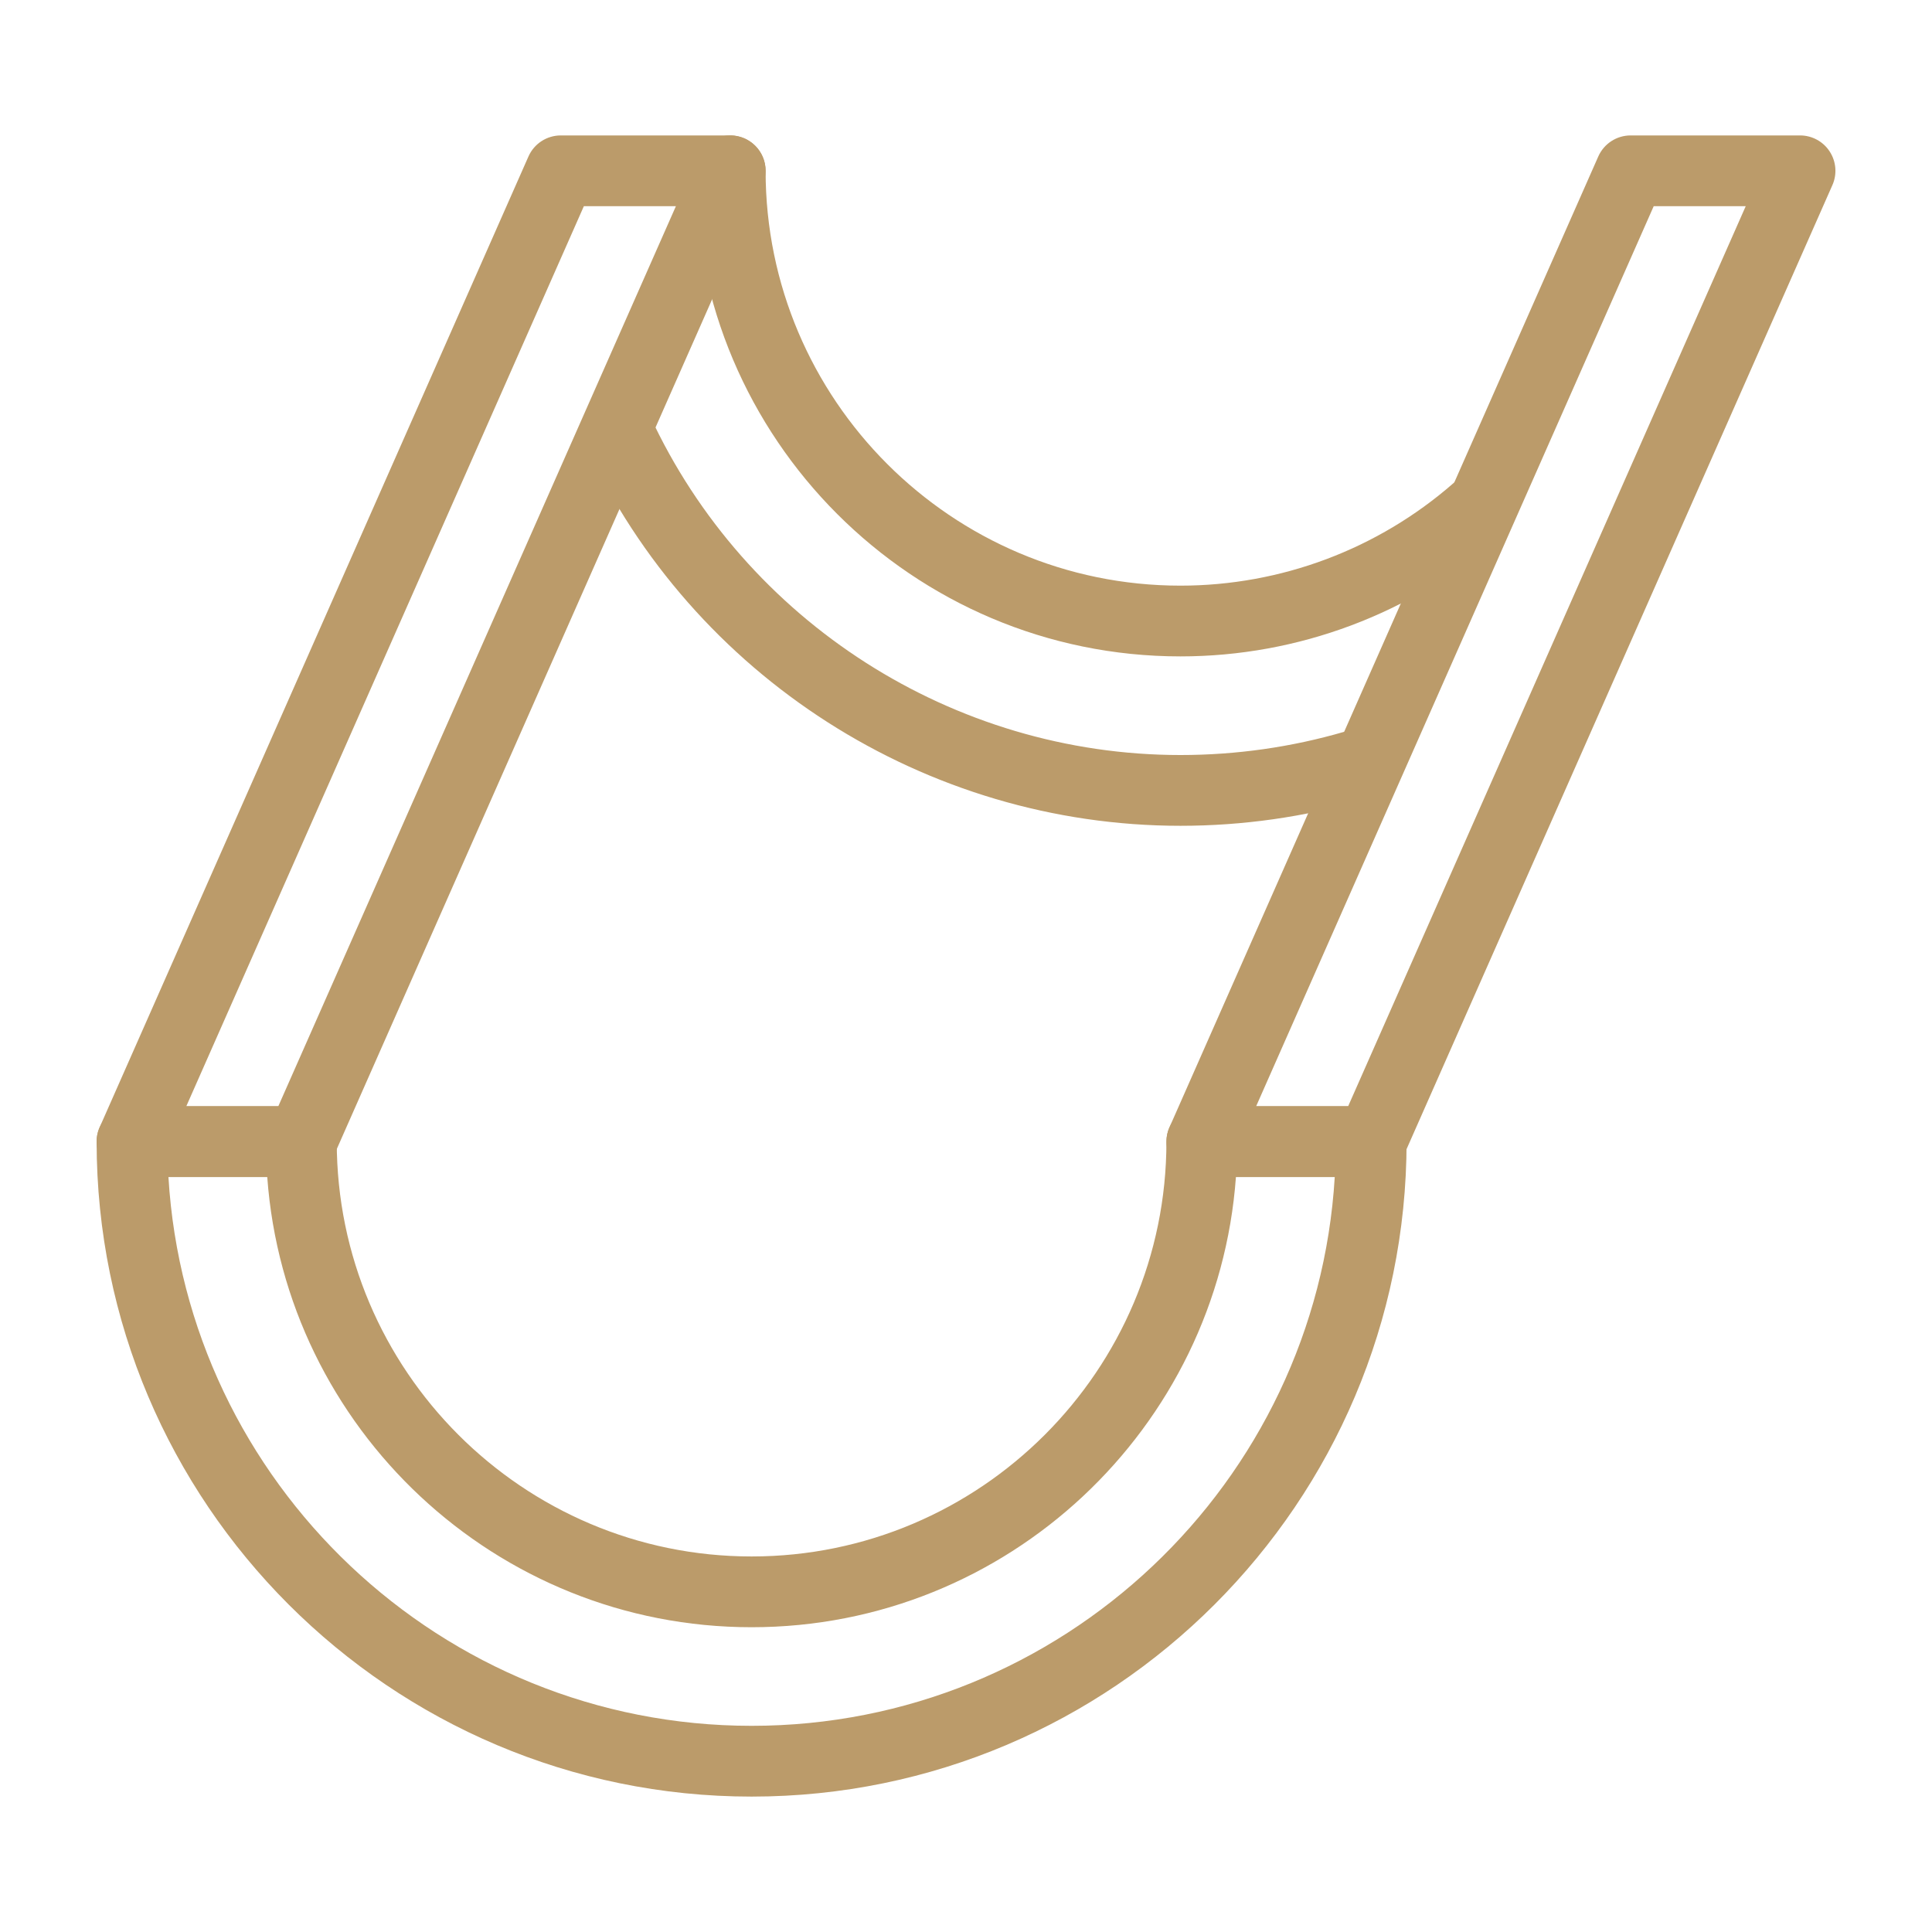 <svg width="116" height="116" viewBox="0 0 116 116" fill="none" xmlns="http://www.w3.org/2000/svg">
<path d="M45.127 107.87C23.442 107.87 5.801 90.229 5.801 68.544C5.801 67.372 6.752 66.42 7.925 66.42H18.095C19.267 66.42 20.219 67.372 20.219 68.544C20.219 82.278 31.393 93.452 45.127 93.452C58.86 93.452 70.034 82.278 70.034 68.544C70.034 67.372 70.986 66.42 72.159 66.42H82.328C83.501 66.42 84.453 67.372 84.453 68.544C84.453 90.229 66.812 107.87 45.127 107.87ZM10.113 70.669C11.214 89.025 26.498 103.621 45.127 103.621C63.755 103.621 79.039 89.025 80.14 70.669H74.207C73.114 85.758 60.49 97.701 45.127 97.701C29.764 97.701 17.139 85.758 16.046 70.669H10.113Z" fill="#BB9B6A"/>
<path d="M70.874 39.411C54.797 39.411 41.719 26.332 41.719 10.255C41.719 9.082 42.67 8.131 43.843 8.131C45.016 8.131 45.968 9.082 45.968 10.255C45.968 23.989 57.14 35.163 70.874 35.163C76.909 35.163 82.732 32.976 87.27 29.007C88.152 28.233 89.494 28.322 90.267 29.207C91.04 30.09 90.95 31.431 90.066 32.204C84.755 36.851 77.938 39.411 70.874 39.411Z" fill="#BB9B6A"/>
<path d="M70.875 49.582C55.597 49.582 41.582 40.62 35.166 26.749C34.673 25.684 35.136 24.421 36.202 23.929C37.265 23.433 38.529 23.9 39.022 24.965C44.745 37.338 57.248 45.333 70.875 45.333C74.226 45.333 77.543 44.861 80.732 43.931C81.849 43.602 83.037 44.247 83.365 45.375C83.694 46.5 83.049 47.68 81.921 48.008C78.346 49.052 74.628 49.582 70.875 49.582Z" fill="#BB9B6A"/>
<path d="M82.329 70.669H72.159C71.442 70.669 70.772 70.306 70.38 69.703C69.988 69.102 69.926 68.343 70.216 67.686L95.963 9.396C96.303 8.627 97.065 8.131 97.906 8.131H108.077C108.795 8.131 109.465 8.493 109.857 9.096C110.249 9.698 110.311 10.457 110.02 11.114L84.272 69.403C83.932 70.172 83.17 70.669 82.329 70.669ZM75.421 66.42H80.945L104.816 12.38H99.291L75.421 66.42Z" fill="#BB9B6A"/>
<path d="M18.095 70.669H7.925C7.207 70.669 6.538 70.306 6.145 69.703C5.754 69.102 5.691 68.343 5.982 67.686L31.729 9.396C32.069 8.627 32.831 8.131 33.672 8.131H43.843C44.561 8.131 45.23 8.493 45.623 9.096C46.015 9.698 46.077 10.457 45.786 11.114L20.038 69.403C19.698 70.172 18.936 70.669 18.095 70.669ZM11.186 66.42H16.71L40.582 12.38H35.056L11.186 66.42Z" fill="#BB9B6A"/>
</svg>
